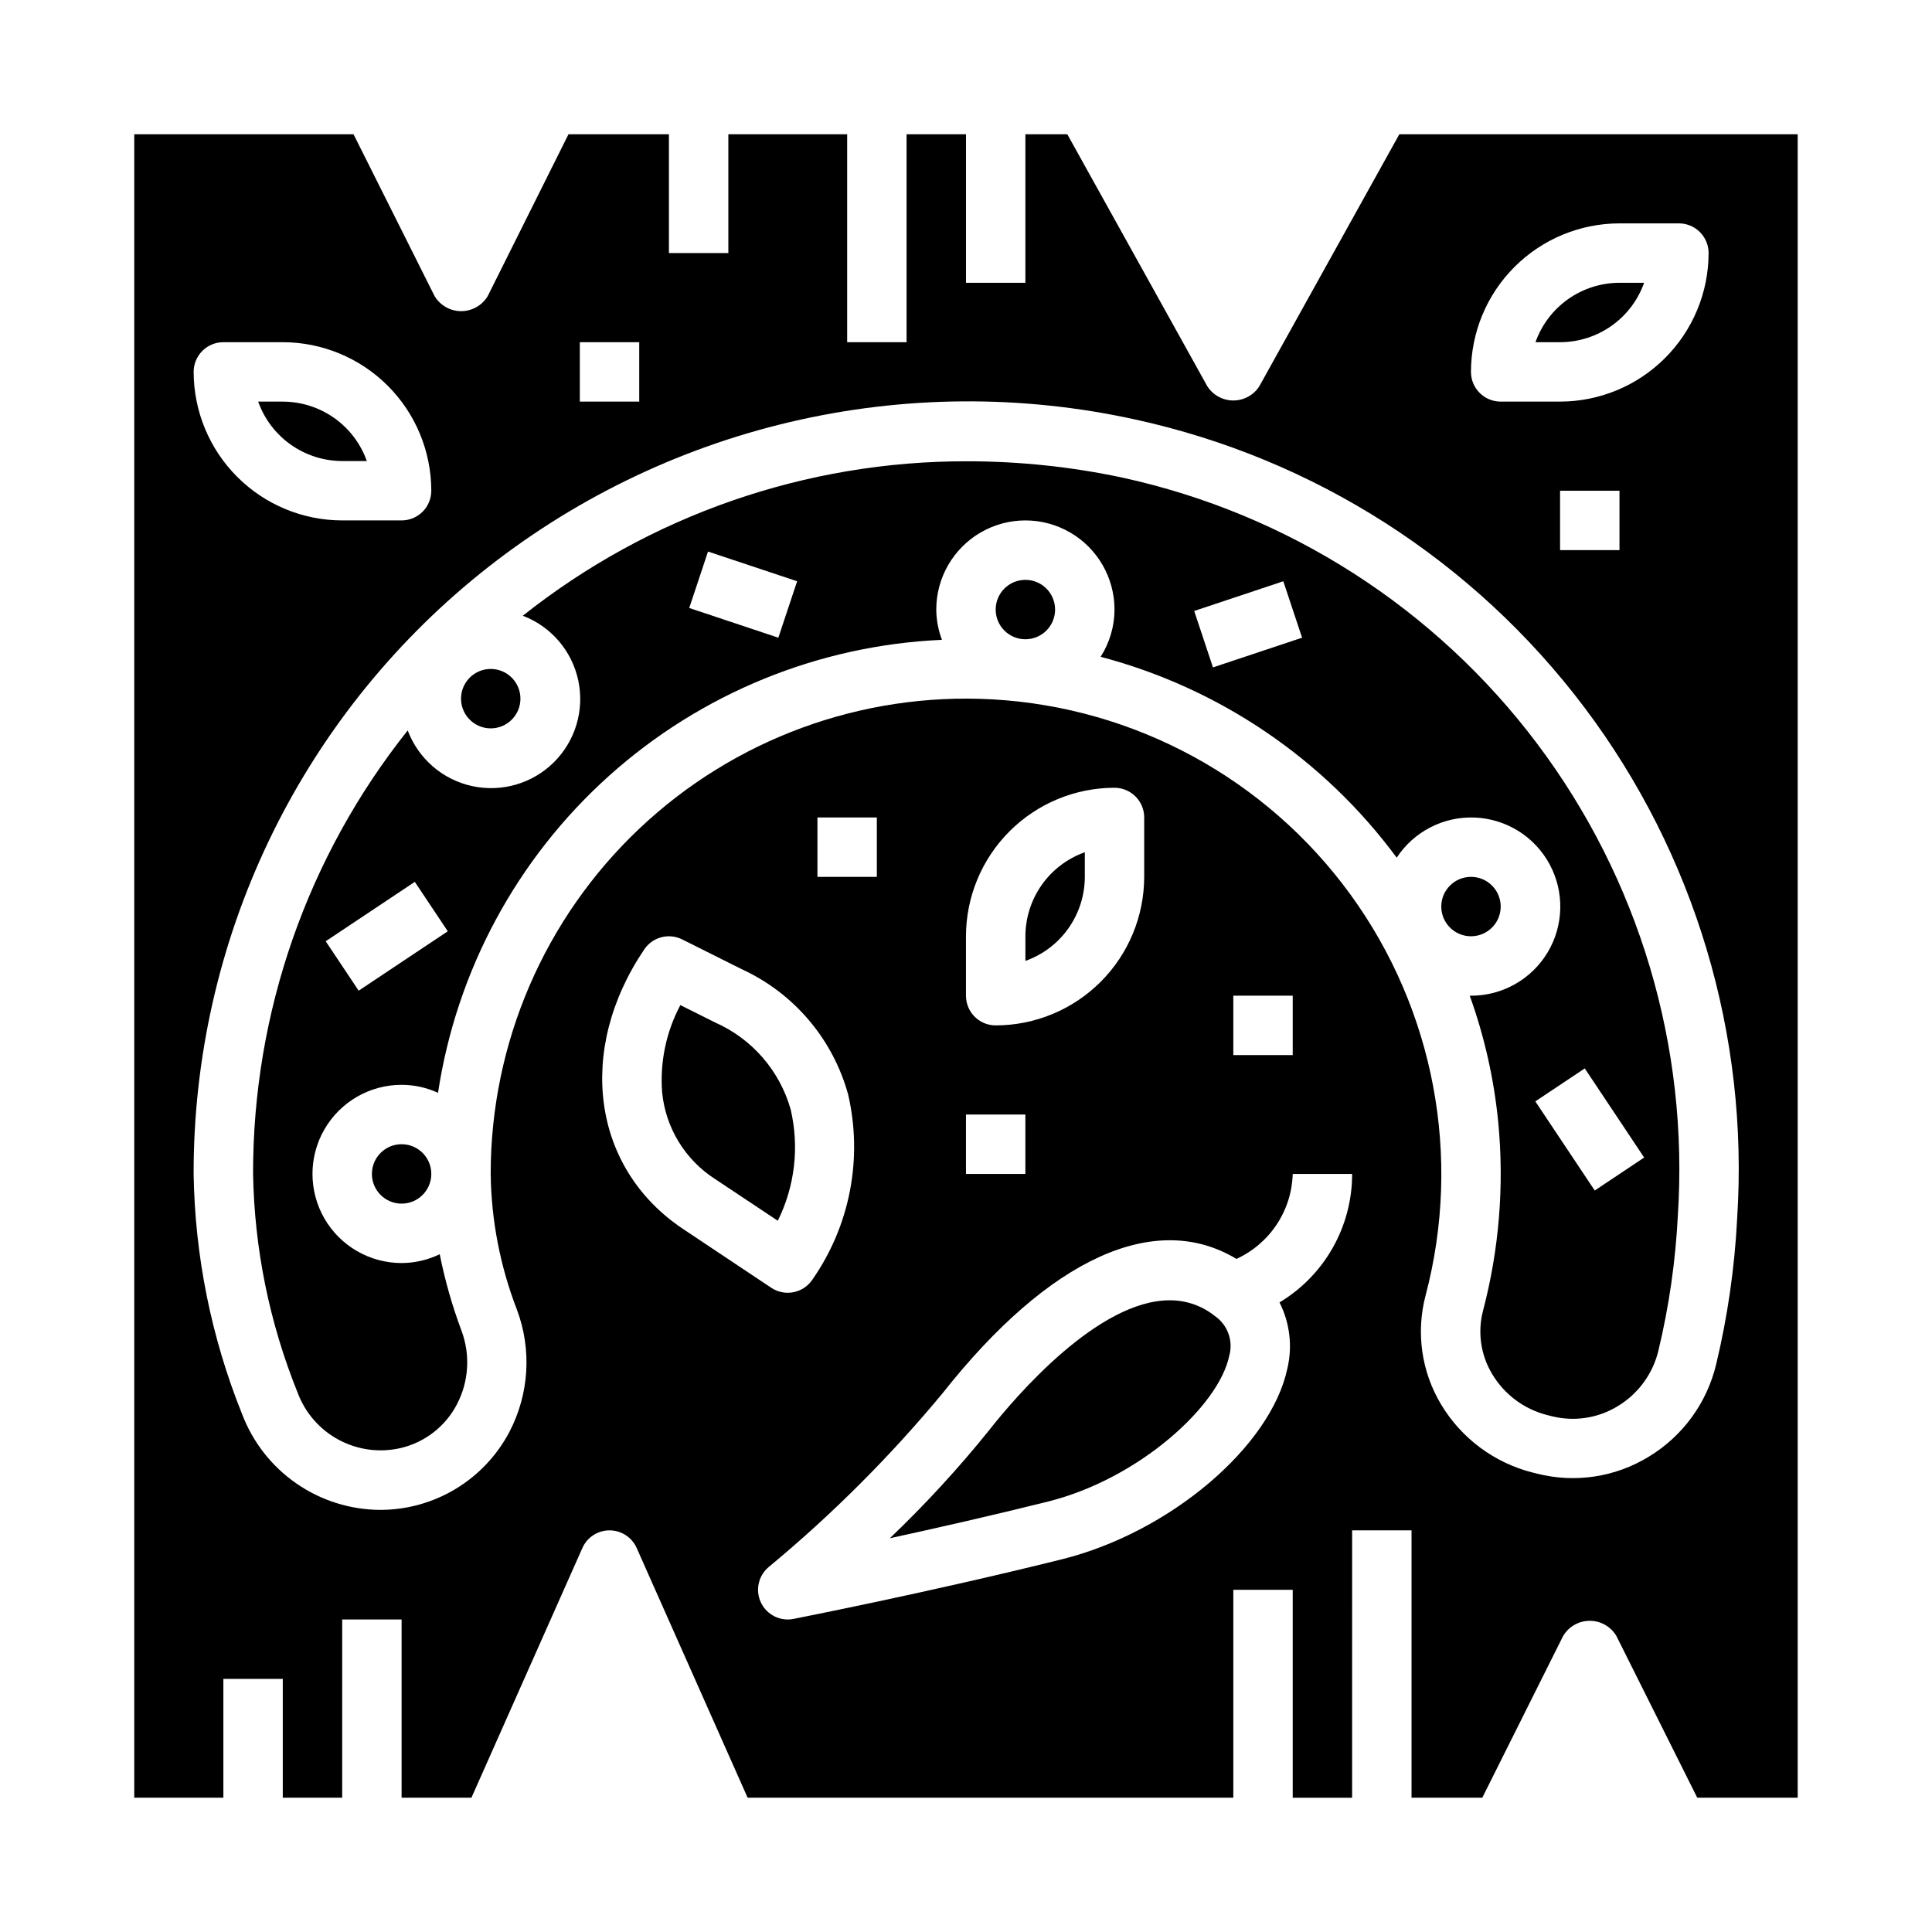<?xml version="1.0" encoding="UTF-8"?>
<!-- Uploaded to: ICON Repo, www.svgrepo.com, Generator: ICON Repo Mixer Tools -->
<svg fill="#000000" width="800px" height="800px" version="1.1" viewBox="144 144 512 512" xmlns="http://www.w3.org/2000/svg">
 <g>
  <path d="m431.49 376.38v-6.527c-4.602 1.637-8.586 4.652-11.406 8.641-2.816 3.984-4.332 8.746-4.34 13.629v6.527c4.602-1.633 8.586-4.652 11.402-8.637 2.82-3.988 4.336-8.75 4.344-13.633z"/>
  <path d="m465.98 492.78c-3.398-2.738-7.644-4.219-12.012-4.188-18.895 0-40.574 25.191-47.793 34.371h0.004c-8.152 10.129-16.961 19.711-26.363 28.684 12.219-2.652 27.07-6.016 41.895-9.715 24.074-6.008 45.234-25.293 48.02-38.512v0.004c1.168-3.984-0.34-8.273-3.75-10.645z"/>
  <path d="m423.61 305.54c0 4.348-3.523 7.871-7.871 7.871-4.348 0-7.871-3.523-7.871-7.871s3.523-7.871 7.871-7.871c4.348 0 7.871 3.523 7.871 7.871"/>
  <path d="m234.69 266.18h6.527-0.004c-1.633-4.602-4.652-8.586-8.637-11.406-3.988-2.816-8.75-4.332-13.633-4.34h-6.523c1.633 4.602 4.648 8.586 8.637 11.402 3.988 2.82 8.75 4.336 13.633 4.344z"/>
  <path d="m353.55 438.07c-2.894-10.312-10.25-18.789-20.051-23.109l-9.195-4.598c-3.758 7.066-5.434 15.051-4.84 23.031 0.891 9.457 6.09 17.977 14.09 23.098l16.57 11.02c4.523-9.117 5.734-19.527 3.426-29.441z"/>
  <path d="m579.71 218.94h-6.523c-4.883 0.008-9.645 1.523-13.633 4.34-3.984 2.82-7.004 6.805-8.637 11.406h6.523c4.883-0.008 9.645-1.523 13.633-4.344 3.988-2.816 7.004-6.801 8.637-11.402z"/>
  <path d="m541.7 384.25c0 4.348-3.523 7.871-7.871 7.871-4.348 0-7.875-3.523-7.875-7.871s3.527-7.871 7.875-7.871c4.348 0 7.871 3.523 7.871 7.871"/>
  <path d="m281.92 329.15c0 4.348-3.523 7.875-7.871 7.875s-7.871-3.527-7.871-7.875c0-4.348 3.523-7.871 7.871-7.871s7.871 3.523 7.871 7.871"/>
  <path d="m258.3 455.1c0 4.348-3.523 7.875-7.871 7.875-4.348 0-7.871-3.527-7.871-7.875 0-4.348 3.523-7.871 7.871-7.871 4.348 0 7.871 3.523 7.871 7.871"/>
  <path d="m441.48 270.58c-13.504-2.875-27.27-4.328-41.078-4.336-42.785-0.105-84.34 14.328-117.85 40.934 7.492 2.852 13.023 9.309 14.695 17.148s-0.75 15.992-6.43 21.652c-5.676 5.656-13.84 8.047-21.672 6.348-7.836-1.695-14.273-7.254-17.098-14.754-26.598 33.391-41.051 74.836-40.98 117.53 0.352 19.883 4.356 39.535 11.809 57.969 2 5.383 5.902 9.84 10.969 12.535 5.07 2.695 10.949 3.441 16.527 2.094 6.348-1.543 11.719-5.758 14.727-11.559 3.156-6.051 3.586-13.156 1.184-19.543-2.457-6.574-4.383-13.336-5.754-20.219-3.152 1.527-6.602 2.324-10.102 2.34-8.438 0-16.234-4.5-20.453-11.809-4.219-7.305-4.219-16.309 0-23.617 4.219-7.305 12.016-11.805 20.453-11.805 3.332 0.004 6.621 0.727 9.652 2.117 4.906-32.383 20.906-62.055 45.266-83.949s55.562-34.652 88.281-36.094c-0.969-2.566-1.48-5.285-1.504-8.027 0-8.438 4.504-16.234 11.809-20.453 7.309-4.219 16.309-4.219 23.617 0 7.309 4.219 11.809 12.016 11.809 20.453-0.012 4.438-1.285 8.781-3.676 12.523 31.449 8.293 59.129 27.07 78.461 53.23 4.566-6.953 12.457-10.992 20.77-10.629 8.316 0.367 15.824 5.078 19.766 12.406 3.941 7.328 3.738 16.188-0.539 23.328-4.277 7.137-11.996 11.496-20.316 11.477h-0.324c3.906 10.84 6.441 22.121 7.559 33.59 1.602 16.742 0.234 33.633-4.039 49.898-1.488 5.691-0.613 11.742 2.426 16.777 3.227 5.418 8.477 9.332 14.594 10.871l1.164 0.293c5.965 1.512 12.289 0.551 17.539-2.664 5.426-3.277 9.309-8.598 10.77-14.766 2.809-11.711 4.527-23.656 5.133-35.684 2.949-44.824-10.281-89.215-37.285-125.11s-65.992-60.91-109.88-70.496zm-202.43 135.96-8.738-13.098 23.617-15.742 8.738 13.098zm111.22-93.543-23.617-7.871 4.977-14.957 23.617 7.871zm115.18 7.871-4.977-14.957 23.617-7.871 4.977 14.957zm114.27 129.89-13.098 8.738-15.742-23.617 13.098-8.738z"/>
  <path d="m514.84 179.58-37.117 66.801c-1.508 2.34-4.098 3.75-6.879 3.75s-5.375-1.41-6.883-3.75l-37.113-66.801h-11.109v39.359h-15.742v-39.359h-15.746v55.105h-15.742v-55.105h-31.488v31.488h-15.746v-31.488h-26.621l-21.398 42.879c-1.48 2.481-4.156 4-7.043 4-2.891 0-5.566-1.52-7.047-4l-21.477-42.879h-58.109v440.83h23.617v-31.488h15.742v31.488h15.742l0.004-47.23h15.742v47.23h18.508l29.402-66.172c1.262-2.844 4.082-4.676 7.195-4.676 3.113 0 5.93 1.832 7.195 4.676l29.402 66.172h128.71v-55.102h15.742v55.105h15.742l0.004-70.852h15.742v70.848h18.75l21.434-42.879h0.004c1.48-2.481 4.156-4 7.047-4 2.887 0 5.562 1.52 7.043 4l21.438 42.879h26.621v-440.83zm58.34 23.617h15.742c2.09 0 4.09 0.828 5.566 2.305 1.477 1.477 2.309 3.477 2.309 5.566-0.016 10.434-4.164 20.438-11.543 27.816-7.379 7.379-17.383 11.531-27.82 11.543h-15.742c-4.348 0-7.871-3.523-7.871-7.871 0.012-10.438 4.16-20.441 11.539-27.82 7.379-7.379 17.383-11.527 27.82-11.539zm0 70.848v15.742h-15.746v-15.742zm-275.52-39.359h15.742v15.742h-15.742zm-94.465 0h15.742c10.438 0.012 20.441 4.16 27.82 11.539 7.379 7.379 11.527 17.383 11.539 27.82 0 2.086-0.828 4.09-2.305 5.566-1.477 1.477-3.477 2.305-5.566 2.305h-15.742c-10.438-0.012-20.441-4.164-27.82-11.543-7.379-7.379-11.527-17.383-11.543-27.816 0-4.348 3.527-7.871 7.875-7.871zm121.58 234.84c-23.875-16.121-28.078-47.23-10.035-73.934 2.211-3.277 6.508-4.402 10.043-2.637l15.742 7.871h0.004c13.867 6.363 24.207 18.539 28.242 33.254 3.922 16.957 0.473 34.781-9.492 49.051-2.426 3.586-7.293 4.543-10.895 2.141zm35.855-93.141v-15.746h15.742v15.742zm122.45 112.77c2.746 5.422 3.484 11.641 2.078 17.555-4.441 20.742-31.203 43.391-59.645 50.492-35.375 8.824-70.895 15.742-71.25 15.832-0.496 0.098-1 0.148-1.504 0.148-3.332-0.004-6.301-2.102-7.414-5.242-1.113-3.137-0.129-6.637 2.457-8.738 16.734-13.867 32.141-29.27 46.012-46.004 28.293-35.816 56.363-48.523 77.863-35.574h-0.004c4.34-1.988 8.039-5.152 10.672-9.133 2.637-3.981 4.106-8.617 4.238-13.391h15.746c0.016 13.945-7.293 26.875-19.25 34.055zm-67.344-49.797v15.742h-15.742v-15.742zm-15.742-31.488v-15.746c0.012-10.434 4.16-20.438 11.539-27.816 7.379-7.379 17.383-11.531 27.82-11.543 2.086 0 4.09 0.832 5.566 2.305 1.477 1.477 2.305 3.481 2.305 5.566v15.746c-0.012 10.434-4.164 20.438-11.543 27.816-7.379 7.379-17.383 11.531-27.816 11.543-4.348 0-7.871-3.523-7.871-7.871zm70.848 15.742v-15.742h15.742v15.742zm133.52 43.359c-0.664 13.004-2.523 25.914-5.559 38.574-2.438 10.25-8.895 19.09-17.914 24.527-8.836 5.398-19.477 7.008-29.512 4.465l-1.148-0.285-0.004 0.004c-10.195-2.566-18.953-9.082-24.348-18.109-5.188-8.664-6.66-19.055-4.086-28.816 9.672-36.621 2.359-75.645-19.91-106.28-22.273-30.633-57.141-49.625-94.957-51.719-34.559-1.906-68.375 10.492-93.516 34.281-25.137 23.793-39.375 56.879-39.371 91.488 0.16 12.316 2.519 24.504 6.965 35.992 3.965 10.59 3.234 22.367-2.008 32.387-3.281 6.231-8.203 11.449-14.234 15.09-6.031 3.641-12.941 5.562-19.984 5.566-7.969-0.039-15.742-2.492-22.285-7.039-6.547-4.551-11.555-10.98-14.367-18.438-8.129-20.219-12.473-41.766-12.809-63.559-0.051-30.512 6.742-60.648 19.883-88.188 13.145-27.539 32.297-51.777 56.051-70.93 24.023-19.352 52.082-33.07 82.109-40.137 30.027-7.066 61.258-7.305 91.391-0.695 47.559 10.352 89.82 37.426 119.11 76.293 29.289 38.871 43.66 86.961 40.5 135.53z"/>
 </g>
</svg>